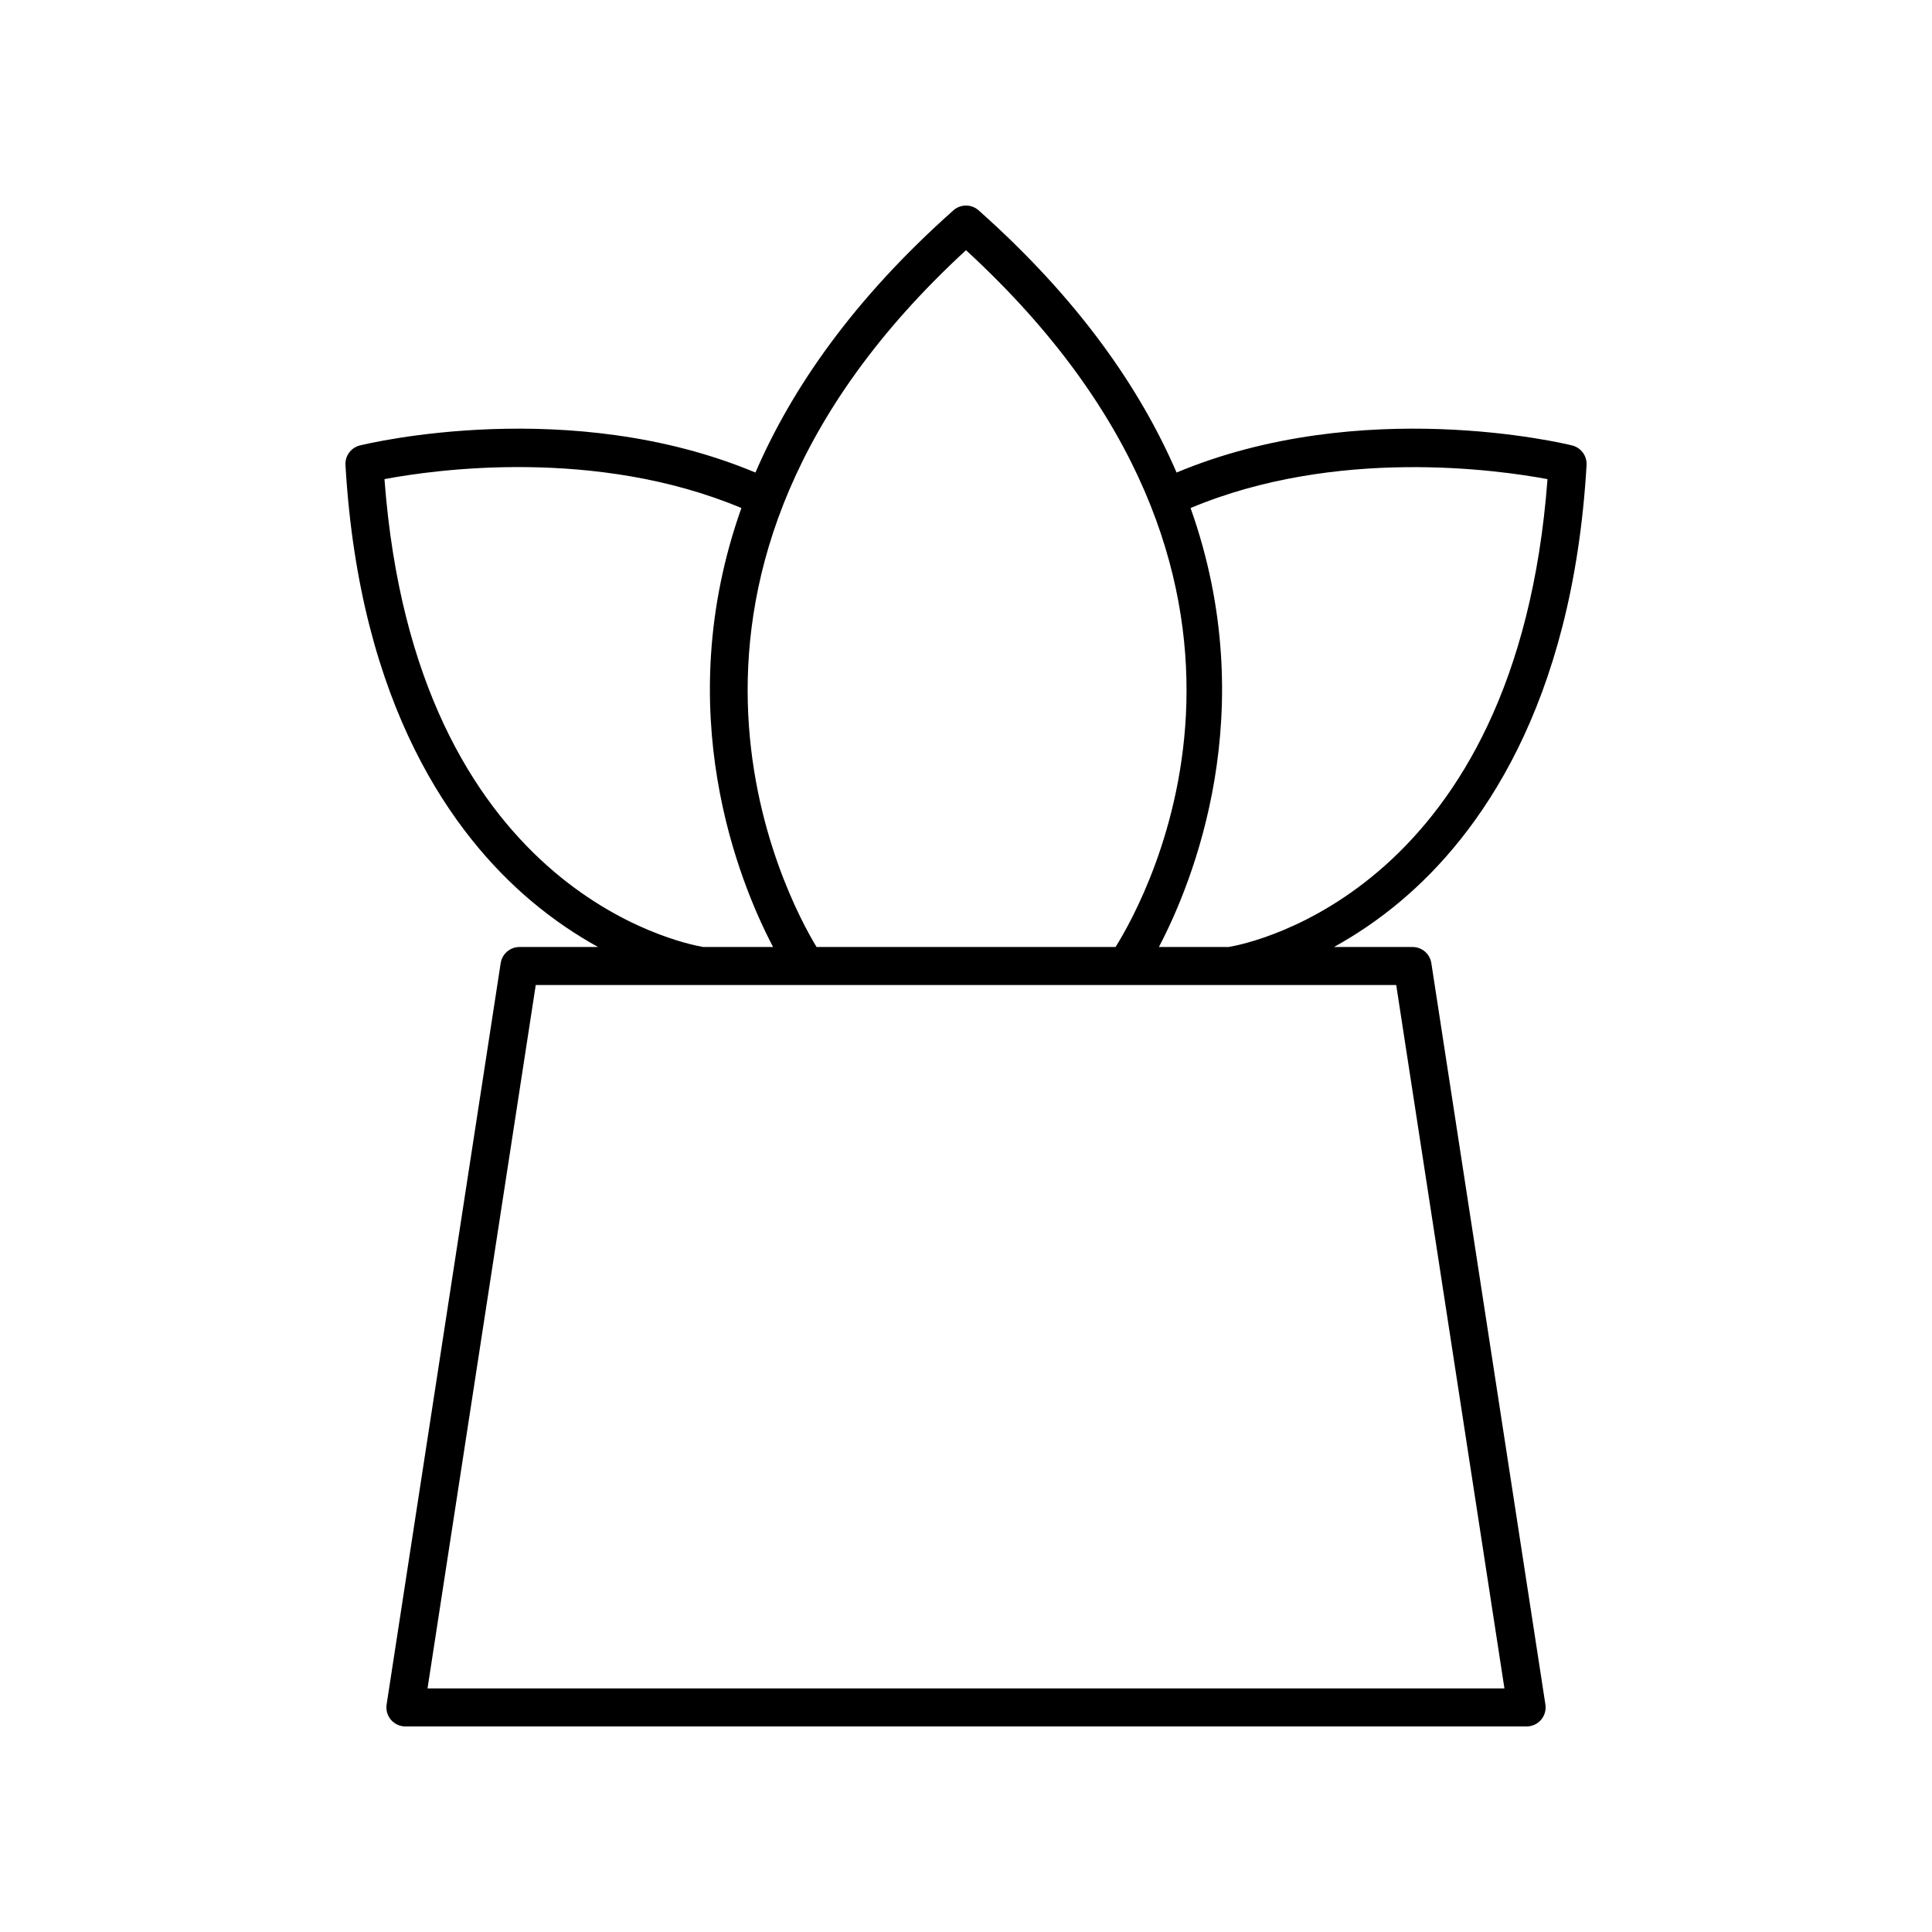 <?xml version="1.0" encoding="UTF-8"?>
<!-- Uploaded to: ICON Repo, www.svgrepo.com, Generator: ICON Repo Mixer Tools -->
<svg fill="#000000" width="800px" height="800px" version="1.1" viewBox="144 144 512 512" xmlns="http://www.w3.org/2000/svg">
 <path d="m564.45 267.23c0.141-2.422-1.465-4.602-3.824-5.184-2.289-0.566-55.719-13.348-104.82 7.18-9.672-22.383-26.02-45.977-52.457-69.48-1.91-1.699-4.789-1.699-6.695 0-26.438 23.504-42.785 47.098-52.457 69.48-49.109-20.531-102.54-7.742-104.82-7.18-2.356 0.582-3.965 2.762-3.824 5.184 3.738 64.242 28.762 98.23 49.098 115.43 6.16 5.211 12.234 9.203 17.84 12.305h-20.824c-2.488 0-4.602 1.816-4.981 4.273l-30.23 196.48c-0.223 1.453 0.199 2.93 1.156 4.047 0.961 1.113 2.356 1.758 3.828 1.758h297.13c1.473 0 2.867-0.641 3.824-1.758s1.379-2.594 1.156-4.047l-30.23-196.48c-0.379-2.457-2.492-4.273-4.977-4.273h-20.824c5.606-3.102 11.68-7.09 17.84-12.301 20.34-17.199 45.363-51.184 49.102-115.43zm-164.45-56.926c94.684 87.047 47.836 171.56 39.637 184.66h-79.242c-7.668-12.625-54.117-98.41 39.605-184.66zm-154.11 60.668c13.215-2.496 55.953-8.535 94.59 7.66-19.141 53.84-0.605 99.176 8.391 116.33h-18.516c-5.957-1.012-76.34-15.289-84.465-123.99zm296.8 320.47h-285.39l28.68-186.41h228.03zm-73.055-196.48h-18.512c8.996-17.152 27.531-62.488 8.391-116.33 38.559-16.168 81.359-10.141 94.59-7.656-8.129 108.76-78.578 122.99-84.469 123.98z"/>
</svg>